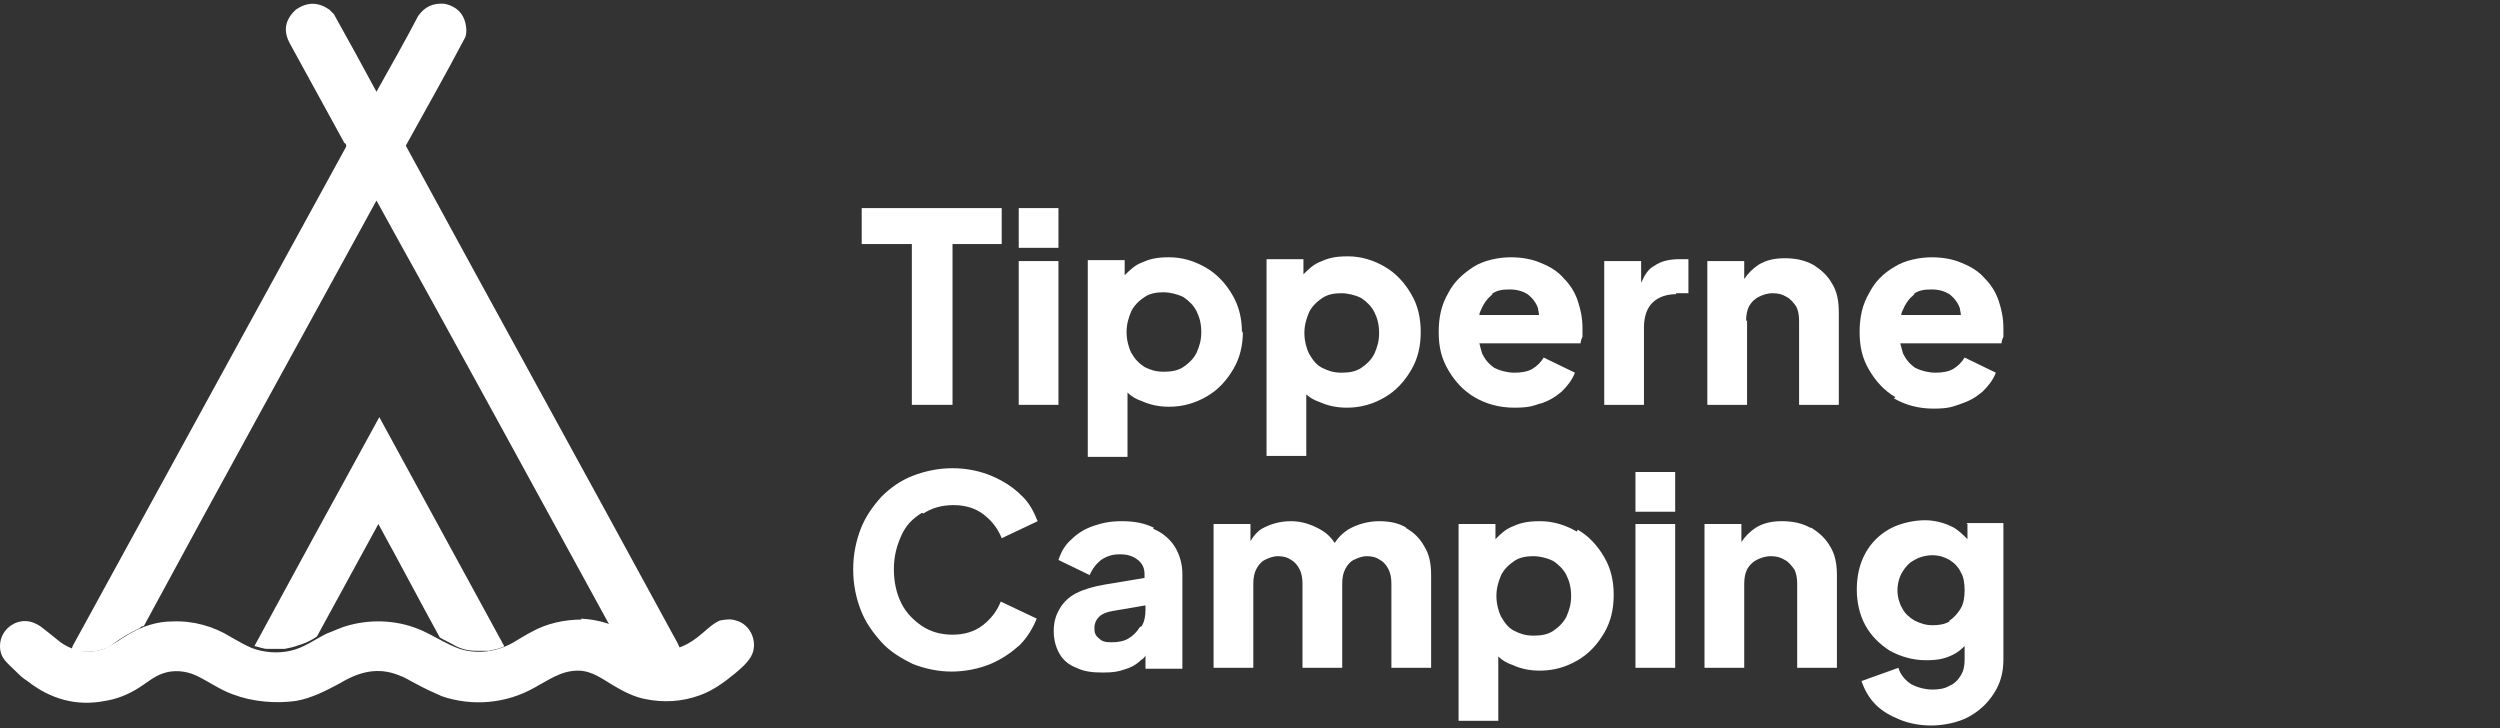 <?xml version="1.0" encoding="UTF-8"?>
<svg id="Lag_1" xmlns="http://www.w3.org/2000/svg" version="1.1" viewBox="0 0 264.3 77">
  <rect x="0" y="0" width="264.3" height="77" fill="#333333" stroke="none"/>
  <!-- Generator: Adobe Illustrator 29.1.0, SVG Export Plug-In . SVG Version: 2.1.0 Build 142)  -->
  <defs>
    <style>
      .st0 {
        fill-rule: evenodd;
      }

      .st0, .st1 {
        fill: #fff;
      }
    </style>
  </defs>
  <g id="Layer_1">
    <g>
      <path class="st0" d="M72.1,68.6c-.4.2-.9.3-1.4.3-.9,0-1.7-.1-2.5-.5-.7-.5-1.4-1-2.2-1.4-.4-.3-1-.6-1.5-.8-8.2-15-16.4-30-24.7-45-8.2,15-16.5,30-24.6,45-.1,0-.3,0-.4.2-1.1.5-2.1,1.1-3,1.8-.2.2-.5.3-.8.4-.5.2-1.1.3-1.6.3-.6,0-1.2,0-1.8-.3,0-.2.2-.5.3-.7,9.6-17.5,19.1-34.9,28.7-52.4,0-.2,0-.3-.2-.4l-5.7-10.4c-.8-1.4-.6-2.6.6-3.7,1.2-.8,2.3-.8,3.5,0,.2.2.3.3.5.5,1.5,2.7,3,5.4,4.5,8.2,1.5-2.7,3-5.3,4.4-8,.7-1,1.6-1.4,2.8-1.3,1.4.3,2.2,1.2,2.3,2.7,0,.3,0,.7-.2,1-2,3.8-4.1,7.5-6.2,11.3,9.4,17.3,18.9,34.5,28.3,51.8.3.5.5.9.7,1.4h0Z"/>
      <path class="st0" d="M53.2,68.4c-.5.2-1,.3-1.5.4-.5,0-.9,0-1.4,0-.8,0-1.6-.2-2.3-.6-.5-.3-1-.5-1.5-.8-2.2-4-4.3-8-6.5-12-2.2,4-4.3,7.9-6.5,11.9,0,0,0,0,0,0-.6.4-1.2.7-1.9.9-.5.2-1,.3-1.5.4h-1.1c-.2,0-.5,0-.7,0-.5,0-.9-.2-1.4-.3,0,0,0,0,0,0,4.4-8.1,8.8-16.2,13.2-24.2,4.4,8.1,8.8,16.1,13.2,24.2h0Z"/>
      <path class="st0" d="M61.5,65.5c-1.8,0-3.7.4-5.3,1.3-.6.3-1.2.7-1.9,1.1-1.7,1-3.8,1.3-5.7.7-1.4-.5-2.6-1.3-3.9-1.9-2.4-1.1-5.2-1.3-7.8-.6-.8.2-1.6.6-2.4.9-1.2.6-2.4,1.5-3.8,1.8-1.3.3-2.8.2-4.1-.3-.7-.3-1.4-.7-2.1-1.1-1.9-1.2-4.1-1.8-6.3-1.7-1.6,0-3.1.5-4.5,1.3-.9.5-1.6,1.1-2.5,1.5-1.6.7-3.4.4-4.8-.6-.5-.4-1-.8-1.5-1.2-.4-.3-.7-.6-1.2-.8C2,65.1,0,66.4,0,68.3c0,1.3.8,1.8,1.6,2.6.4.4.8.8,1.3,1.1,2.4,1.9,5.2,2.7,8.2,2.1,1.3-.2,2.5-.7,3.6-1.4.8-.5,1.6-1.2,2.5-1.5,1.1-.4,2.4-.3,3.5.2,1.3.6,2.5,1.5,3.9,2,2.1.8,4.5,1,6.7.7,1.7-.3,3.2-1.1,4.7-1.9,2-1.2,4-1.7,6.2-.8.6.2,1.2.6,1.8.9.9.5,1.8.9,2.7,1.3,3.2,1.1,6.8.8,9.8-.9,1.5-.8,2.8-1.8,4.6-1.8,1.5,0,2.6.9,3.8,1.6,1,.6,2.2,1.2,3.3,1.4,1.9.4,3.9.3,5.8-.4,1.4-.5,2.6-1.4,3.7-2.3.6-.5,1.3-1.1,1.7-1.8.8-1.4,0-3.4-1.6-3.8-.6-.2-1.1-.1-1.7,0-.9.4-1.6,1.2-2.4,1.8-1.3,1-2.8,1.6-4.4,1.2-.5,0-.9-.3-1.3-.5-.4-.3-1-.7-1.4-1-1.6-1.1-3.3-1.6-5.2-1.7"/>
    </g>
  </g>
  <g>
    <g>
      <polygon class="st1" points="96.4 42.8 100.7 42.8 100.7 25.8 105.9 25.8 105.9 22 91.1 22 91.1 25.8 96.4 25.8 96.4 42.8"/>
      <rect class="st1" x="107.7" y="27.6" width="4.2" height="15.2"/>
      <rect class="st1" x="107.7" y="22" width="4.2" height="4.2"/>
      <path class="st1" d="M131.3,35.2c0-1.5-.3-2.8-1-4-.7-1.2-1.6-2.2-2.8-2.9-1.2-.7-2.5-1.1-3.9-1.1s-2.1.2-3,.6c-.7.3-1.2.8-1.7,1.3v-1.6h-3.9v20.8h4.2v-6.8c.4.4.9.7,1.5.9.9.4,1.8.6,2.9.6,1.5,0,2.8-.4,4-1.1,1.2-.7,2.1-1.7,2.8-2.9.7-1.2,1-2.5,1-4ZM126.5,37.3c-.3.6-.8,1.1-1.4,1.5s-1.3.5-2.1.5-1.4-.2-2-.5c-.6-.4-1-.8-1.4-1.5-.3-.6-.5-1.4-.5-2.2s.2-1.5.5-2.2c.3-.6.8-1.1,1.4-1.5.6-.4,1.3-.5,2-.5s1.5.2,2.1.5c.6.4,1.1.9,1.4,1.5.3.6.5,1.3.5,2.2s-.2,1.5-.5,2.2Z"/>
      <path class="st1" d="M138,41.6c.4.4.9.7,1.5.9.9.4,1.8.6,2.9.6,1.5,0,2.8-.4,4-1.1,1.2-.7,2.1-1.7,2.8-2.9.7-1.2,1-2.5,1-4s-.3-2.8-1-4-1.6-2.2-2.8-2.9c-1.2-.7-2.5-1.1-3.9-1.1s-2.1.2-3,.6c-.7.3-1.2.8-1.7,1.3v-1.6h-3.9v20.8h4.2v-6.8ZM138.4,33c.3-.6.8-1.1,1.4-1.5.6-.4,1.3-.5,2-.5s1.5.2,2.1.5c.6.4,1.1.9,1.4,1.5.3.6.5,1.3.5,2.2s-.2,1.5-.5,2.2c-.3.6-.8,1.1-1.4,1.5-.6.4-1.3.5-2.1.5s-1.4-.2-2-.5-1-.8-1.4-1.5c-.3-.6-.5-1.4-.5-2.2s.2-1.5.5-2.2Z"/>
      <path class="st1" d="M162.8,42.7c.9-.3,1.6-.7,2.3-1.3.6-.6,1.1-1.2,1.4-2l-3.3-1.6c-.3.5-.7.9-1.2,1.2-.5.3-1.2.4-1.9.4s-1.5-.2-2.1-.5c-.6-.4-1-.9-1.3-1.5-.1-.3-.2-.7-.3-1.1h10.7c0-.2.1-.5.2-.7,0-.3,0-.6,0-.9,0-1.1-.2-2-.5-2.9-.3-.9-.8-1.7-1.5-2.4-.6-.7-1.4-1.2-2.4-1.6-.9-.4-2-.6-3.2-.6s-2.8.3-3.9,1-2.1,1.6-2.7,2.8c-.7,1.2-1,2.5-1,4.1s.3,2.8,1,4c.7,1.2,1.6,2.2,2.8,2.9,1.2.7,2.6,1.1,4.2,1.1s2-.2,2.9-.5ZM157.7,31.1c.5-.4,1.1-.5,1.9-.5s1.4.2,1.9.5c.5.4.9.9,1.1,1.5,0,.2.1.4.1.7h-6.3c0-.2.1-.4.2-.6.3-.7.7-1.2,1.2-1.6Z"/>
      <path class="st1" d="M177.2,31h1.3v-3.6h-.9c-1.1,0-2,.2-2.7.7-.6.3-1,.9-1.4,1.8v-2.3h-3.9v15.2h4.2v-8.2c0-1.1.3-2,.9-2.6.6-.6,1.5-.9,2.5-.9Z"/>
      <path class="st1" d="M184.6,33.9c0-.6.1-1.1.3-1.5.2-.4.6-.8,1-1,.4-.2.9-.4,1.5-.4s1,.1,1.5.4c.4.2.7.6,1,1,.2.4.3.9.3,1.5v8.9h4.2v-9.8c0-1.2-.2-2.2-.7-3-.5-.9-1.2-1.5-2-2-.9-.5-1.9-.7-3-.7s-2,.2-2.8.7c-.6.4-1.1.9-1.5,1.5v-1.9h-3.9v15.2h4.2v-8.9Z"/>
      <path class="st1" d="M200.2,42.1c1.2.7,2.6,1.1,4.2,1.1s2-.2,2.9-.5c.9-.3,1.6-.7,2.3-1.3.6-.6,1.1-1.2,1.4-2l-3.3-1.6c-.3.5-.7.9-1.2,1.2-.5.3-1.2.4-1.9.4s-1.5-.2-2.1-.5c-.6-.4-1-.9-1.3-1.5-.1-.3-.2-.7-.3-1.1h10.7c0-.2.1-.5.2-.7,0-.3,0-.6,0-.9,0-1.1-.2-2-.5-2.9-.3-.9-.8-1.7-1.5-2.4-.6-.7-1.4-1.2-2.4-1.6-.9-.4-2-.6-3.2-.6s-2.8.3-3.9,1c-1.2.7-2.1,1.6-2.7,2.8-.7,1.2-1,2.5-1,4.1s.3,2.8,1,4c.7,1.2,1.6,2.2,2.8,2.9ZM202.3,31.1c.5-.4,1.1-.5,1.9-.5s1.4.2,1.9.5c.5.4.9.9,1.1,1.5,0,.2.1.4.1.7h-6.3c0-.2.1-.4.2-.6.3-.7.7-1.2,1.2-1.6Z"/>
    </g>
    <g>
      <path class="st1" d="M97.6,54.3c.9-.6,2-.9,3.2-.9s2.3.3,3.2,1c.9.7,1.5,1.5,1.9,2.5l3.8-1.8c-.4-1-.9-2-1.8-2.8-.8-.8-1.9-1.5-3.1-2-1.2-.5-2.6-.8-4.1-.8s-2.9.3-4.2.8c-1.3.5-2.4,1.3-3.3,2.2-.9,1-1.7,2.1-2.2,3.4-.5,1.3-.8,2.7-.8,4.3s.3,3,.8,4.3c.5,1.3,1.3,2.4,2.2,3.4.9,1,2.1,1.7,3.3,2.3,1.3.5,2.7.8,4.1.8s2.9-.3,4.1-.8c1.2-.5,2.2-1.2,3.1-2,.8-.8,1.4-1.8,1.8-2.8l-3.8-1.8c-.4,1-1,1.8-1.9,2.5-.9.7-2,1-3.2,1s-2.3-.3-3.2-.9c-.9-.6-1.7-1.4-2.2-2.4s-.8-2.2-.8-3.6.3-2.5.8-3.6,1.2-1.8,2.2-2.4Z"/>
      <path class="st1" d="M122,55.8c-1-.5-2.1-.7-3.4-.7s-2.1.2-3,.5c-.9.3-1.7.8-2.3,1.4-.7.6-1.1,1.3-1.4,2.2l3.3,1.6c.3-.7.7-1.2,1.2-1.6.6-.4,1.2-.6,2-.6s1.4.2,1.9.6c.5.4.7.9.7,1.5v.4l-4.2.7c-1.2.2-2.2.5-3,.9-.8.4-1.4,1-1.8,1.7-.4.7-.6,1.4-.6,2.3s.2,1.7.6,2.4c.4.7,1,1.2,1.8,1.5.8.4,1.7.5,2.8.5s1.6-.1,2.2-.3c.7-.2,1.3-.5,1.8-1,.2-.1.4-.3.5-.5v1.4h3.9v-10c0-1.1-.3-2.1-.8-2.9s-1.3-1.5-2.3-1.9ZM120.5,66.3c-.3.5-.7.9-1.2,1.2-.5.3-1.1.4-1.8.4s-1-.1-1.3-.4c-.4-.3-.5-.6-.5-1.1s.2-.9.5-1.2c.3-.3.8-.5,1.4-.6l3.5-.6v.5c0,.6-.1,1.2-.4,1.7Z"/>
      <path class="st1" d="M148.7,55.8c-.8-.5-1.8-.7-2.9-.7s-2.3.3-3.3.9c-.6.4-1,.8-1.4,1.4-.3-.5-.8-1-1.3-1.3-1-.6-2.1-1-3.3-1s-2.2.3-3.1.8c-.5.3-.9.8-1.2,1.3v-1.8h-3.9v15.2h4.2v-8.9c0-.6.1-1.1.3-1.5.2-.4.5-.8.9-1,.4-.2.9-.4,1.4-.4s1,.1,1.4.4c.4.2.7.6.9,1,.2.4.3.9.3,1.5v8.9h4.2v-8.9c0-.6.1-1.1.3-1.5s.5-.8.9-1c.4-.2.9-.4,1.4-.4s1,.1,1.4.4c.4.2.7.6.9,1,.2.4.3.9.3,1.5v8.9h4.2v-9.8c0-1.2-.2-2.2-.7-3-.5-.9-1.1-1.5-2-2Z"/>
      <path class="st1" d="M166.7,56.2c-1.2-.7-2.5-1.1-3.9-1.1s-2.1.2-3,.6c-.7.3-1.2.8-1.7,1.3v-1.6h-3.9v20.8h4.2v-6.8c.4.4.9.7,1.5.9.9.4,1.8.6,2.9.6,1.5,0,2.8-.4,4-1.1,1.2-.7,2.1-1.7,2.8-2.9.7-1.2,1-2.5,1-4s-.3-2.8-1-4c-.7-1.2-1.6-2.2-2.8-2.9ZM165.6,65.2c-.3.6-.8,1.1-1.4,1.5-.6.4-1.3.5-2.1.5s-1.4-.2-2-.5-1-.8-1.4-1.5c-.3-.6-.5-1.4-.5-2.2s.2-1.5.5-2.2c.3-.6.8-1.1,1.4-1.5.6-.4,1.3-.5,2-.5s1.5.2,2.1.5c.6.4,1.1.9,1.4,1.5s.5,1.3.5,2.2-.2,1.5-.5,2.2Z"/>
      <rect class="st1" x="172.9" y="49.9" width="4.2" height="4.2"/>
      <rect class="st1" x="172.9" y="55.4" width="4.2" height="15.2"/>
      <path class="st1" d="M191.4,55.8c-.9-.5-1.9-.7-3-.7s-2,.2-2.8.7c-.6.4-1.1.9-1.5,1.5v-1.9h-3.9v15.2h4.2v-8.9c0-.6.1-1.1.3-1.5.2-.4.6-.8,1-1,.4-.2.9-.4,1.5-.4s1,.1,1.5.4c.4.2.7.6,1,1,.2.4.3.9.3,1.5v8.9h4.2v-9.8c0-1.2-.2-2.2-.7-3-.5-.9-1.2-1.5-2-2Z"/>
      <path class="st1" d="M208,55.4v1.6c-.5-.5-1-1-1.6-1.3-.8-.4-1.8-.7-2.9-.7s-2.6.3-3.7.9c-1.1.6-2,1.5-2.6,2.6-.6,1.1-.9,2.4-.9,3.8s.3,2.7.9,3.8c.6,1.1,1.5,2,2.6,2.7,1.1.6,2.4,1,3.8,1s2.1-.2,2.9-.6c.4-.2.8-.5,1.2-.9v1.4c0,.7-.1,1.2-.4,1.7-.3.5-.7.9-1.2,1.1-.5.3-1.1.4-1.8.4s-1.6-.2-2.3-.6c-.6-.4-1.1-1-1.3-1.7l-3.9,1.4c.3.9.8,1.8,1.5,2.5.7.7,1.6,1.2,2.6,1.6,1,.4,2.1.6,3.3.6s2.8-.3,3.9-.9c1.1-.6,2-1.4,2.7-2.5.7-1.1,1-2.2,1-3.6v-14.4h-3.9ZM206.1,65.7c-.5.3-1.1.4-1.8.4s-1.3-.2-1.9-.5c-.5-.3-1-.7-1.3-1.3-.3-.5-.5-1.2-.5-1.9s.2-1.4.5-1.9c.3-.5.7-1,1.3-1.3.5-.3,1.2-.5,1.9-.5s1.3.2,1.8.5c.5.3.9.7,1.2,1.3.3.5.4,1.2.4,1.9s-.1,1.4-.4,1.9-.7,1-1.2,1.3Z"/>
    </g>
  </g>
</svg>